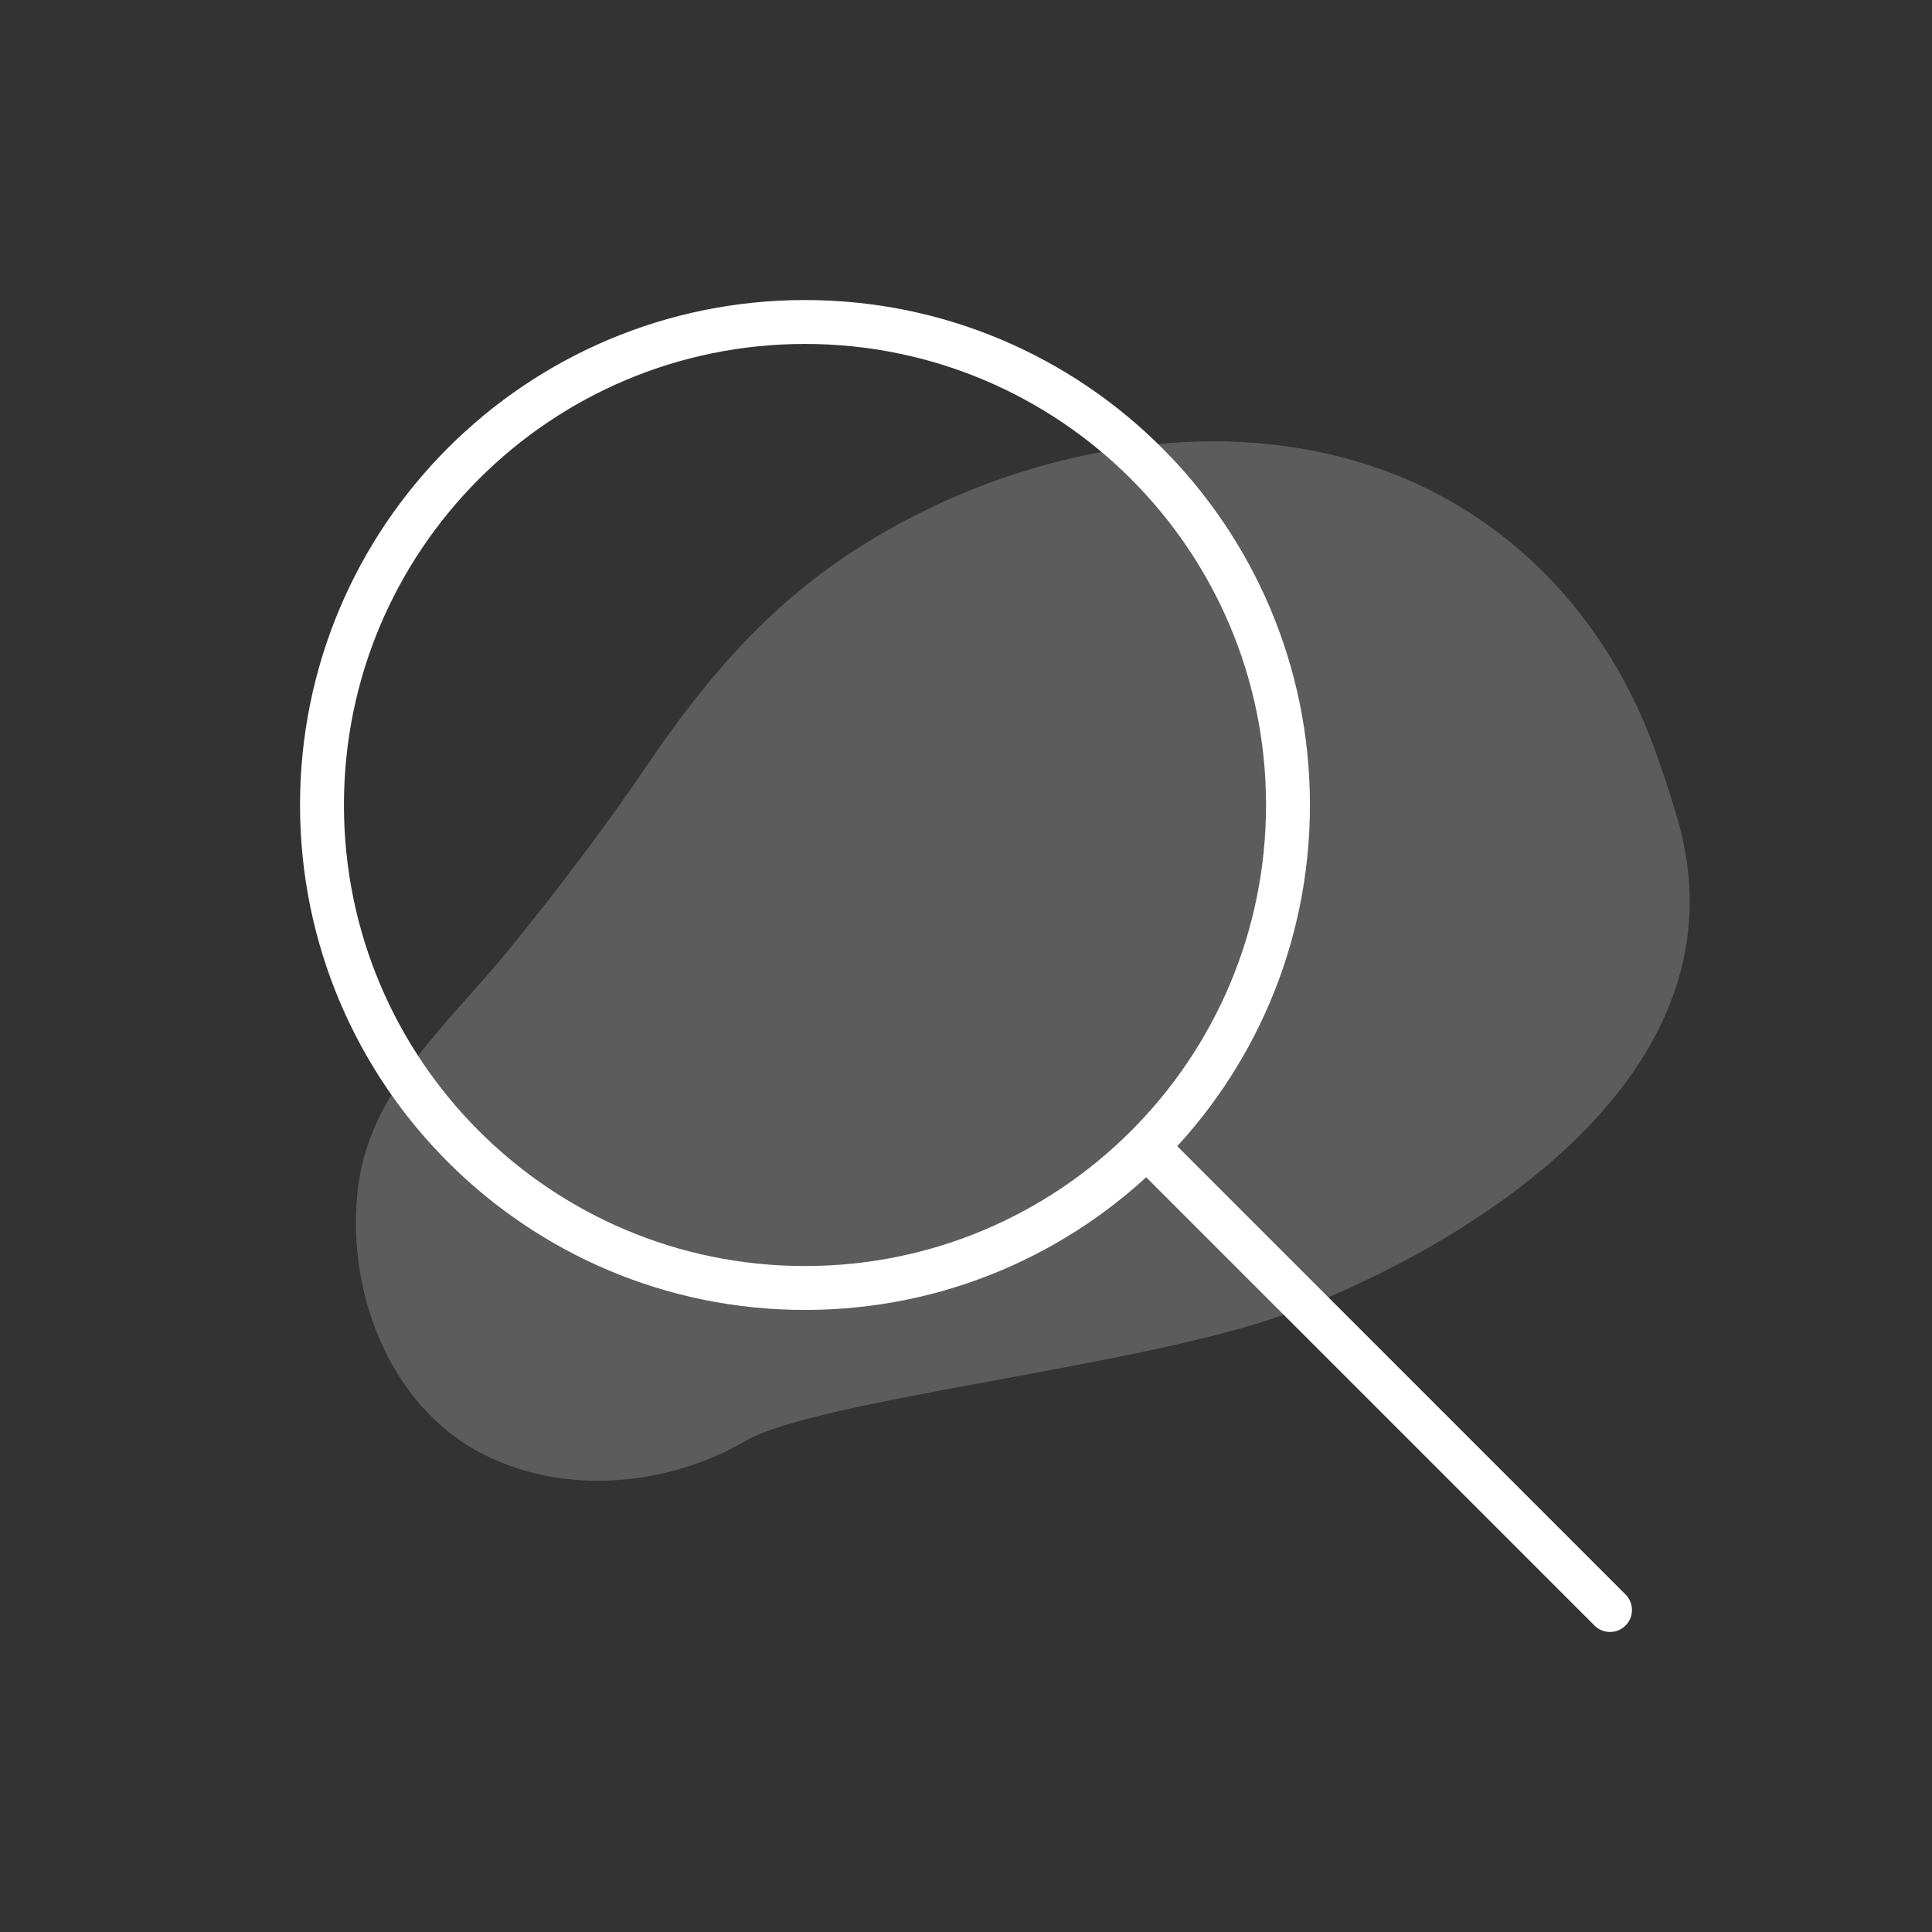 <svg width="44" height="44" viewBox="0 0 44 44" fill="none" xmlns="http://www.w3.org/2000/svg">
<rect x="0" y="0" width="44" height="44" fill="#333333" stroke="none"/>
<path d="M9.525 24.044C10.167 23.209 10.927 22.44 11.572 21.649C12.677 20.29 13.743 18.895 14.725 17.445C16.039 15.504 17.473 13.816 19.461 12.533C21.673 11.105 24.261 10.229 26.893 10.073C26.917 10.072 26.941 10.07 26.965 10.069C29.057 9.956 31.197 10.365 33.027 11.408C35.156 12.622 36.718 14.555 37.595 16.827C37.819 17.408 38.012 18 38.189 18.596C40.052 24.871 32.516 28.768 29.213 29.951C25.912 31.134 18.605 31.869 16.977 32.818C15.214 33.844 12.88 34.064 11.03 33.133C8.821 32.021 7.834 29.291 8.169 26.936C8.325 25.835 8.863 24.904 9.525 24.044Z" fill="white" fill-opacity="0.2"/>
<path d="M26.422 26.422L36.667 36.667" stroke="white" stroke-linecap="round"/>
<path fill-rule="evenodd" clip-rule="evenodd" d="M18.333 29.333C24.408 29.333 29.333 24.409 29.333 18.333C29.333 12.258 24.408 7.333 18.333 7.333C12.258 7.333 7.333 12.258 7.333 18.333C7.333 24.409 12.258 29.333 18.333 29.333Z" stroke="white"/>
</svg>
